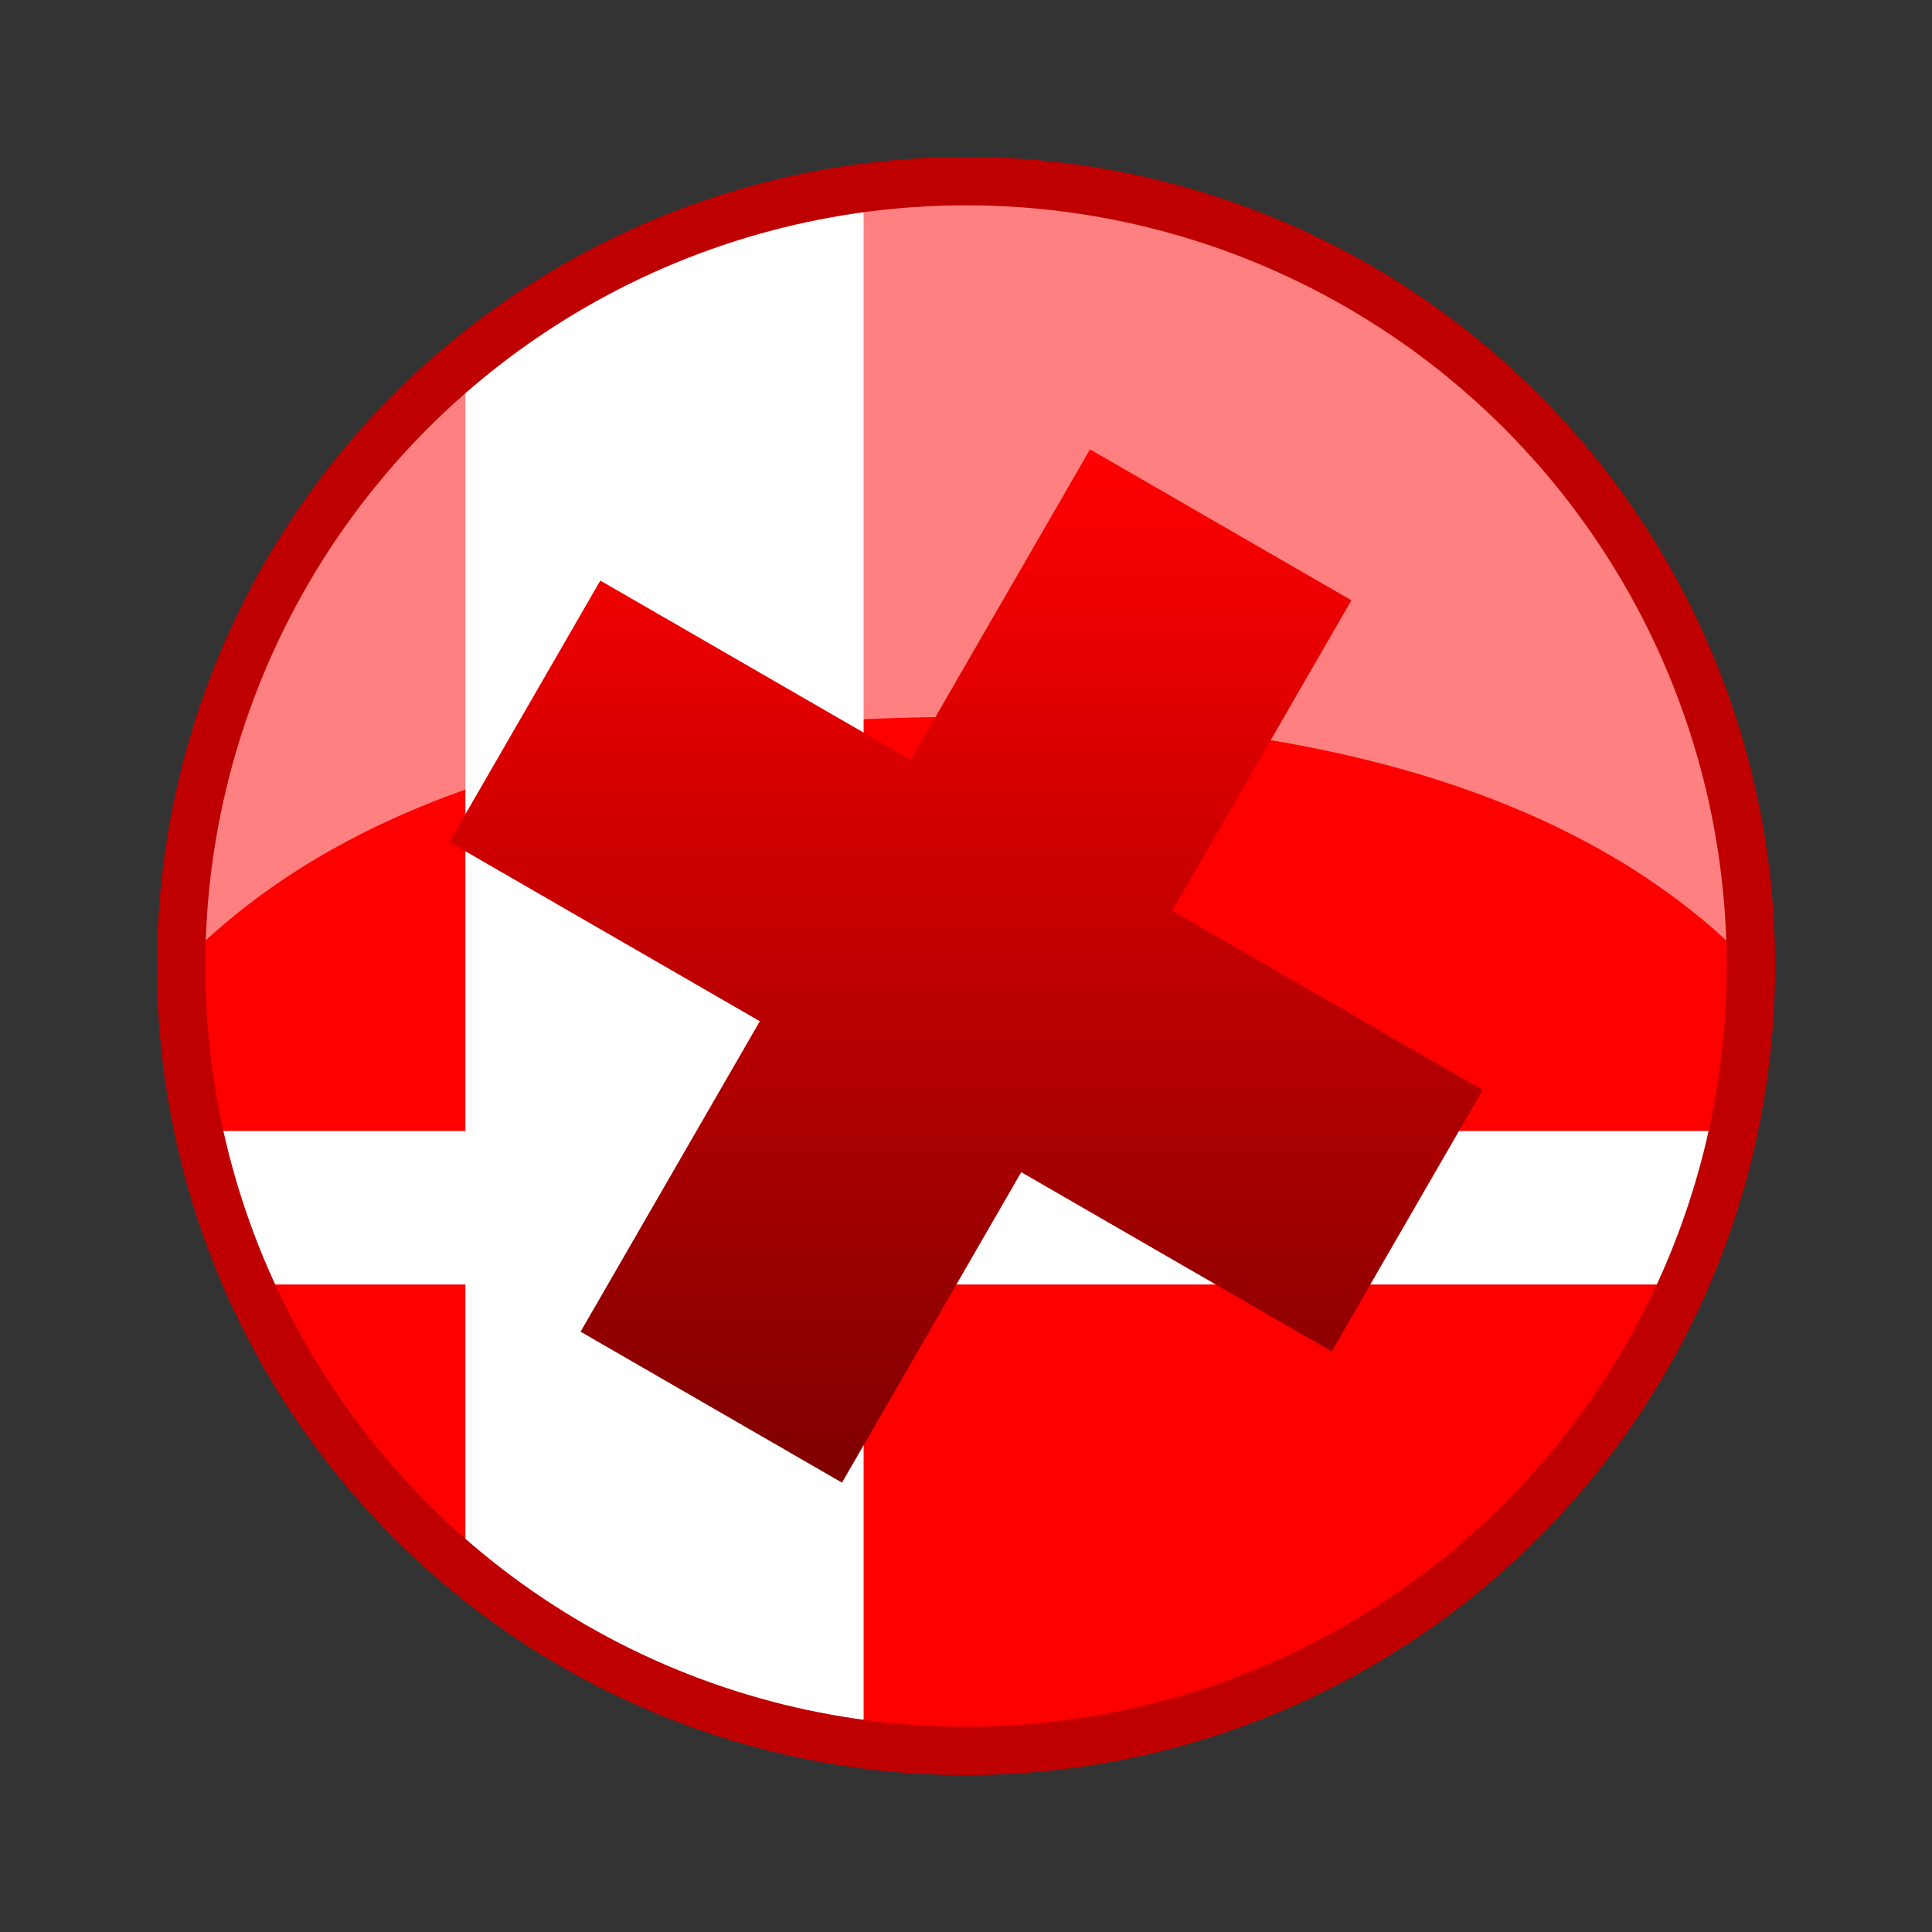 <?xml version="1.0" encoding="UTF-8" standalone="no"?>
<!-- Created with Inkscape (http://www.inkscape.org/) by Toomai Glittershine for SmashWiki -->
<svg id="svg2" xmlns:rdf="http://www.w3.org/1999/02/22-rdf-syntax-ns#" xmlns="http://www.w3.org/2000/svg" version="1.1" xmlns:cc="http://creativecommons.org/ns#" xmlns:dc="http://purl.org/dc/elements/1.1/" xmlns:xlink="http://www.w3.org/1999/xlink"
		height="256" width="256"
		viewBox="0 0 256 256">
	<rect x="0" y="0" width="256" height="256" fill="#333333" stroke="none"/>
	<defs id="defs4">
		<linearGradient id="linearGradient4150">
			<stop id="stop4152" offset="0" style="stop-color:#ff0000;stop-opacity:1;" />
			<stop id="stop4154" offset="1" style="stop-color:#7f0000;stop-opacity:1;" />
		</linearGradient>
		<linearGradient id="linearGradient4156" xlink:href="#linearGradient4150" x1="128" y1="59.543" x2="128" y2="196.457" gradientUnits="userSpaceOnUse" />
	</defs>
	<g id="symbolGroup">
		<circle id="whiteFill" cx="128" cy="128" r="104" style="opacity:1;fill:#ffffff;fill-opacity:1;stroke:none;" />
		<path id="smashBrosSymbol" style="opacity:1;fill:#ff0000;fill-opacity:1;stroke:none"
			d="m 128,24 c -4.595,0 -9.128,0.304 -13.565,0.881 l 0,124.976 115.266,0 C 231.206,142.815 232,135.511 232,128.019 232,70.586 185.443,24 128,24 Z M 61.668,47.869 C 38.637,66.943 24,95.782 24,128.019 c 0,7.488 0.798,14.8 2.299,21.838 l 35.369,0 0,-101.989 z M 32.89,170.202 c 6.561,14.778 16.478,27.742 28.778,37.93 l 0,-37.93 -28.778,0 z m 81.545,0 0,60.917 C 118.872,231.696 123.405,232 128,232 c 42.42,0 78.89,-25.392 95.071,-61.798 l -108.637,0 z"
		/>
		<path id="shine" style="opacity:0.5;fill:#ffffff;fill-opacity:1;stroke:none"
			d="M 128 24 A 104 104 0 0 0 24.012 127.762 C 47.691 103.454 85.754 95 128 95 C 170.249 95 208.314 103.455 231.992 127.766 A 104 104 0 0 0 128 24 z"
		/>
		<circle id="borderColour" cx="128" cy="128" r="104"
			style="opacity:1;fill:none;fill-opacity:1;stroke:#ff0000;stroke-width:6.4;stroke-linecap:butt;stroke-miterlimit:4;stroke-dasharray:none;stroke-opacity:1"
		/>
		<circle id="borderShade" cx="128" cy="128" r="104"
			style="opacity:0.25;fill:none;fill-opacity:1;stroke:#000000;stroke-width:6.4;stroke-linecap:butt;stroke-miterlimit:4;stroke-dasharray:none;stroke-opacity:1"
		/>
		<path id="xmark" style="opacity:1;fill:url(#linearGradient4156);fill-opacity:1;stroke:none;"
			d="M 144.43 59.543 L 120.68 100.68 L 79.543 76.93 L 59.543 111.57 L 100.68 135.32 L 76.93 176.457 L 111.57 196.457 L 135.32 155.32 L 176.457 179.07 L 196.457 144.43 L 155.32 120.68 L 179.07 79.543 L 144.43 59.543 z "
		/>
	</g>
</svg>
